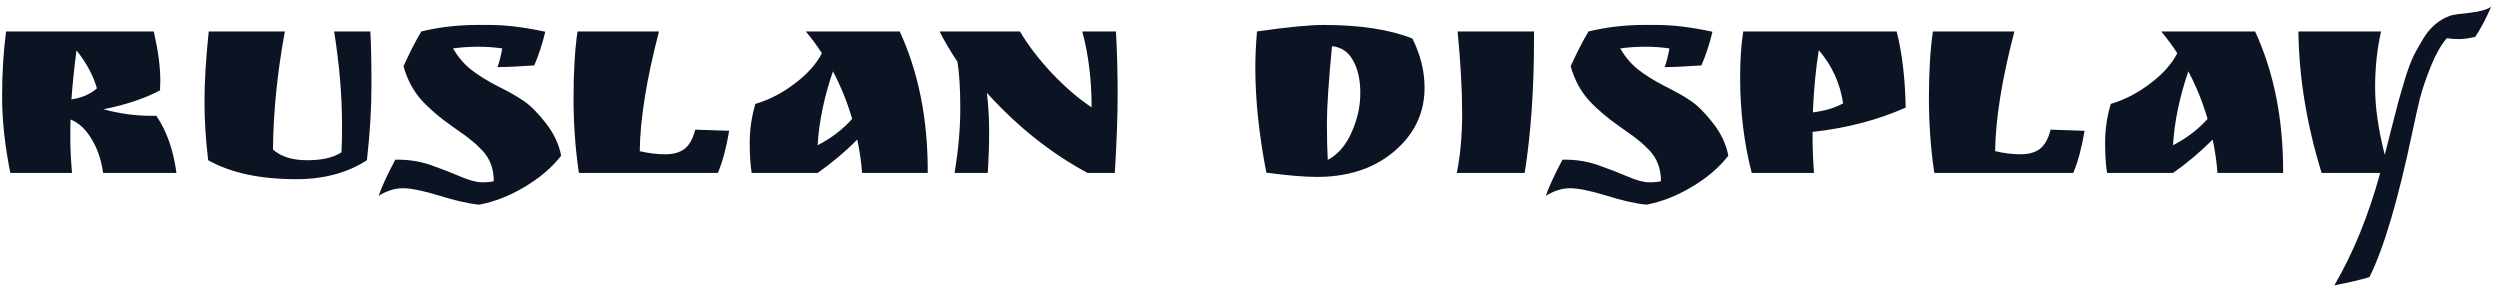 <?xml version="1.0" encoding="UTF-8"?> <svg xmlns="http://www.w3.org/2000/svg" width="159" height="19" viewBox="0 0 159 19" fill="none"> <path d="M10.196 5.132L10.178 5.744C9.218 6.26 8.018 6.662 6.578 6.95C7.61 7.226 8.606 7.364 9.566 7.364H9.944C10.604 8.336 11.03 9.548 11.222 11H6.56C6.44 10.16 6.194 9.44 5.822 8.84C5.462 8.228 5.018 7.814 4.49 7.598C4.478 7.802 4.472 8.21 4.472 8.822C4.472 9.434 4.508 10.16 4.58 11H0.656C0.308 9.26 0.134 7.646 0.134 6.158C0.134 4.658 0.218 3.272 0.386 2H9.782C10.058 3.212 10.196 4.256 10.196 5.132ZM4.868 3.206C4.724 4.262 4.616 5.3 4.544 6.32C5.204 6.224 5.744 5.99 6.164 5.618C5.936 4.814 5.504 4.01 4.868 3.206ZM23.553 2C23.601 2.78 23.625 3.92 23.625 5.42C23.625 6.908 23.529 8.498 23.337 10.19C22.089 10.994 20.595 11.396 18.855 11.396C16.539 11.396 14.667 10.994 13.239 10.19C13.083 8.894 13.005 7.64 13.005 6.428C13.005 5.204 13.095 3.728 13.275 2H18.117C17.637 4.604 17.385 7.106 17.361 9.506C17.865 9.962 18.591 10.19 19.539 10.19C20.487 10.19 21.213 10.022 21.717 9.686C21.741 9.29 21.753 8.72 21.753 7.976C21.753 6.08 21.585 4.088 21.249 2H23.553ZM31.944 3.08C31.464 3.008 30.948 2.972 30.396 2.972C29.856 2.972 29.328 3.008 28.812 3.08C29.136 3.632 29.52 4.082 29.964 4.43C30.408 4.778 30.966 5.126 31.638 5.474C32.322 5.81 32.874 6.122 33.294 6.41C33.726 6.698 34.2 7.172 34.716 7.832C35.232 8.492 35.556 9.182 35.688 9.902C35.112 10.646 34.35 11.3 33.402 11.864C32.454 12.44 31.482 12.824 30.486 13.016C29.814 12.956 28.962 12.764 27.93 12.44C26.91 12.128 26.142 11.972 25.626 11.972C25.11 11.972 24.594 12.134 24.078 12.458C24.294 11.846 24.648 11.078 25.14 10.154H25.284C26.052 10.154 26.772 10.274 27.444 10.514C28.128 10.754 28.746 10.994 29.298 11.234C29.862 11.474 30.312 11.594 30.648 11.594C30.996 11.594 31.248 11.57 31.404 11.522C31.404 10.73 31.158 10.076 30.666 9.56C30.402 9.284 30.174 9.074 29.982 8.93C29.802 8.774 29.52 8.564 29.136 8.3L28.83 8.084C28.014 7.52 27.342 6.95 26.814 6.374C26.286 5.786 25.902 5.066 25.662 4.214C26.046 3.362 26.424 2.624 26.796 2C27.936 1.724 29.118 1.586 30.342 1.586H31.134C32.166 1.586 33.348 1.73 34.68 2.018C34.488 2.81 34.254 3.524 33.978 4.16C32.97 4.232 32.19 4.268 31.638 4.268C31.746 3.992 31.848 3.596 31.944 3.08ZM40.688 9.614C41.252 9.746 41.792 9.812 42.308 9.812C42.824 9.812 43.232 9.698 43.532 9.47C43.844 9.23 44.072 8.822 44.216 8.246L46.376 8.318C46.196 9.398 45.956 10.292 45.656 11H36.818C36.59 9.464 36.476 7.874 36.476 6.23C36.476 4.586 36.56 3.176 36.728 2H41.912C41.12 5.036 40.712 7.574 40.688 9.614ZM59.004 10.856V11H54.828C54.78 10.316 54.678 9.608 54.522 8.876C53.778 9.632 52.938 10.34 52.002 11H47.808C47.724 10.508 47.682 9.86 47.682 9.056C47.682 8.24 47.802 7.424 48.042 6.608C48.906 6.356 49.734 5.93 50.526 5.33C51.33 4.73 51.912 4.082 52.272 3.386C51.948 2.882 51.606 2.42 51.246 2H57.222C58.41 4.58 59.004 7.532 59.004 10.856ZM54.198 7.562C53.886 6.494 53.478 5.486 52.974 4.538C52.41 6.194 52.086 7.76 52.002 9.236C52.866 8.792 53.598 8.234 54.198 7.562ZM70.974 2C71.046 3.26 71.082 4.592 71.082 5.996C71.082 7.388 71.022 9.056 70.902 11H69.174C66.846 9.752 64.71 8.054 62.766 5.906C62.862 6.71 62.91 7.538 62.91 8.39C62.91 9.23 62.88 10.1 62.82 11H60.714C60.954 9.524 61.074 8.162 61.074 6.914C61.074 5.654 61.014 4.658 60.894 3.926C60.414 3.206 60.036 2.564 59.76 2H64.872C65.376 2.864 66.06 3.758 66.924 4.682C67.8 5.594 68.634 6.308 69.426 6.824C69.426 5.072 69.228 3.464 68.832 2H70.974ZM84.176 1.586C86.492 1.586 88.376 1.874 89.828 2.45C90.344 3.482 90.602 4.526 90.602 5.582C90.602 6.938 90.14 8.114 89.216 9.11C87.872 10.538 86.054 11.252 83.762 11.252C82.97 11.252 81.896 11.162 80.54 10.982C80.072 8.57 79.838 6.344 79.838 4.304C79.838 3.596 79.874 2.828 79.946 2C81.878 1.724 83.288 1.586 84.176 1.586ZM84.716 2.936C84.5 5.192 84.392 6.812 84.392 7.796C84.392 8.768 84.41 9.56 84.446 10.172C85.094 9.824 85.598 9.242 85.958 8.426C86.33 7.598 86.516 6.764 86.516 5.924C86.516 5.072 86.36 4.376 86.048 3.836C85.748 3.296 85.304 2.996 84.716 2.936ZM97.564 2V2.486C97.564 5.654 97.366 8.492 96.97 11H92.65C92.878 9.896 92.992 8.624 92.992 7.184C92.992 5.732 92.896 4.004 92.704 2H97.564ZM106.177 3.08C105.697 3.008 105.181 2.972 104.629 2.972C104.089 2.972 103.561 3.008 103.045 3.08C103.369 3.632 103.753 4.082 104.197 4.43C104.641 4.778 105.199 5.126 105.871 5.474C106.555 5.81 107.107 6.122 107.527 6.41C107.959 6.698 108.433 7.172 108.949 7.832C109.465 8.492 109.789 9.182 109.921 9.902C109.345 10.646 108.583 11.3 107.635 11.864C106.687 12.44 105.715 12.824 104.719 13.016C104.047 12.956 103.195 12.764 102.163 12.44C101.143 12.128 100.375 11.972 99.859 11.972C99.343 11.972 98.826 12.134 98.311 12.458C98.526 11.846 98.88 11.078 99.373 10.154H99.516C100.285 10.154 101.005 10.274 101.677 10.514C102.361 10.754 102.979 10.994 103.531 11.234C104.095 11.474 104.545 11.594 104.881 11.594C105.229 11.594 105.481 11.57 105.637 11.522C105.637 10.73 105.391 10.076 104.899 9.56C104.635 9.284 104.407 9.074 104.215 8.93C104.035 8.774 103.753 8.564 103.369 8.3L103.062 8.084C102.247 7.52 101.575 6.95 101.047 6.374C100.519 5.786 100.135 5.066 99.894 4.214C100.279 3.362 100.657 2.624 101.029 2C102.169 1.724 103.351 1.586 104.575 1.586H105.367C106.399 1.586 107.581 1.73 108.913 2.018C108.721 2.81 108.487 3.524 108.211 4.16C107.203 4.232 106.423 4.268 105.871 4.268C105.979 3.992 106.081 3.596 106.177 3.08ZM115.28 8.75C115.28 9.434 115.31 10.184 115.37 11H111.41C110.918 9.092 110.672 7.064 110.672 4.916C110.672 3.824 110.738 2.852 110.87 2H120.626C120.974 3.356 121.166 4.97 121.202 6.842C119.426 7.634 117.452 8.15 115.28 8.39V8.75ZM115.298 7.148C116.066 7.052 116.708 6.86 117.224 6.572C117.032 5.3 116.516 4.172 115.676 3.188C115.484 4.376 115.358 5.696 115.298 7.148ZM126.891 9.614C127.455 9.746 127.995 9.812 128.511 9.812C129.027 9.812 129.435 9.698 129.735 9.47C130.047 9.23 130.275 8.822 130.419 8.246L132.579 8.318C132.399 9.398 132.159 10.292 131.859 11H123.021C122.793 9.464 122.679 7.874 122.679 6.23C122.679 4.586 122.763 3.176 122.931 2H128.115C127.323 5.036 126.915 7.574 126.891 9.614ZM145.207 10.856V11H141.031C140.983 10.316 140.881 9.608 140.725 8.876C139.981 9.632 139.141 10.34 138.205 11H134.011C133.927 10.508 133.885 9.86 133.885 9.056C133.885 8.24 134.005 7.424 134.245 6.608C135.109 6.356 135.937 5.93 136.729 5.33C137.533 4.73 138.115 4.082 138.475 3.386C138.151 2.882 137.809 2.42 137.449 2H143.425C144.613 4.58 145.207 7.532 145.207 10.856ZM140.401 7.562C140.089 6.494 139.681 5.486 139.177 4.538C138.613 6.194 138.289 7.76 138.205 9.236C139.069 8.792 139.801 8.234 140.401 7.562ZM157.429 2.342C157.021 2.438 156.679 2.486 156.403 2.486C156.127 2.486 155.863 2.468 155.611 2.432C155.239 2.876 154.903 3.47 154.603 4.214C154.303 4.958 154.075 5.624 153.919 6.212C153.775 6.8 153.613 7.52 153.433 8.372C152.521 12.716 151.609 15.8 150.697 17.624C150.097 17.804 149.353 17.978 148.465 18.146C149.665 16.094 150.637 13.712 151.381 11H147.655C146.707 7.928 146.215 4.928 146.179 2H151.435C151.183 3.116 151.057 4.304 151.057 5.564C151.057 6.812 151.261 8.24 151.669 9.848C151.753 9.524 151.897 8.96 152.101 8.156C152.305 7.34 152.455 6.758 152.551 6.41C152.647 6.062 152.791 5.57 152.983 4.934C153.187 4.298 153.367 3.824 153.523 3.512C153.691 3.188 153.895 2.828 154.135 2.432C154.567 1.724 155.137 1.244 155.845 0.992C156.049 0.932 156.463 0.872 157.087 0.812C157.711 0.74 158.161 0.614 158.437 0.434C158.113 1.178 157.777 1.814 157.429 2.342Z" fill="#0C1424"></path> </svg> 